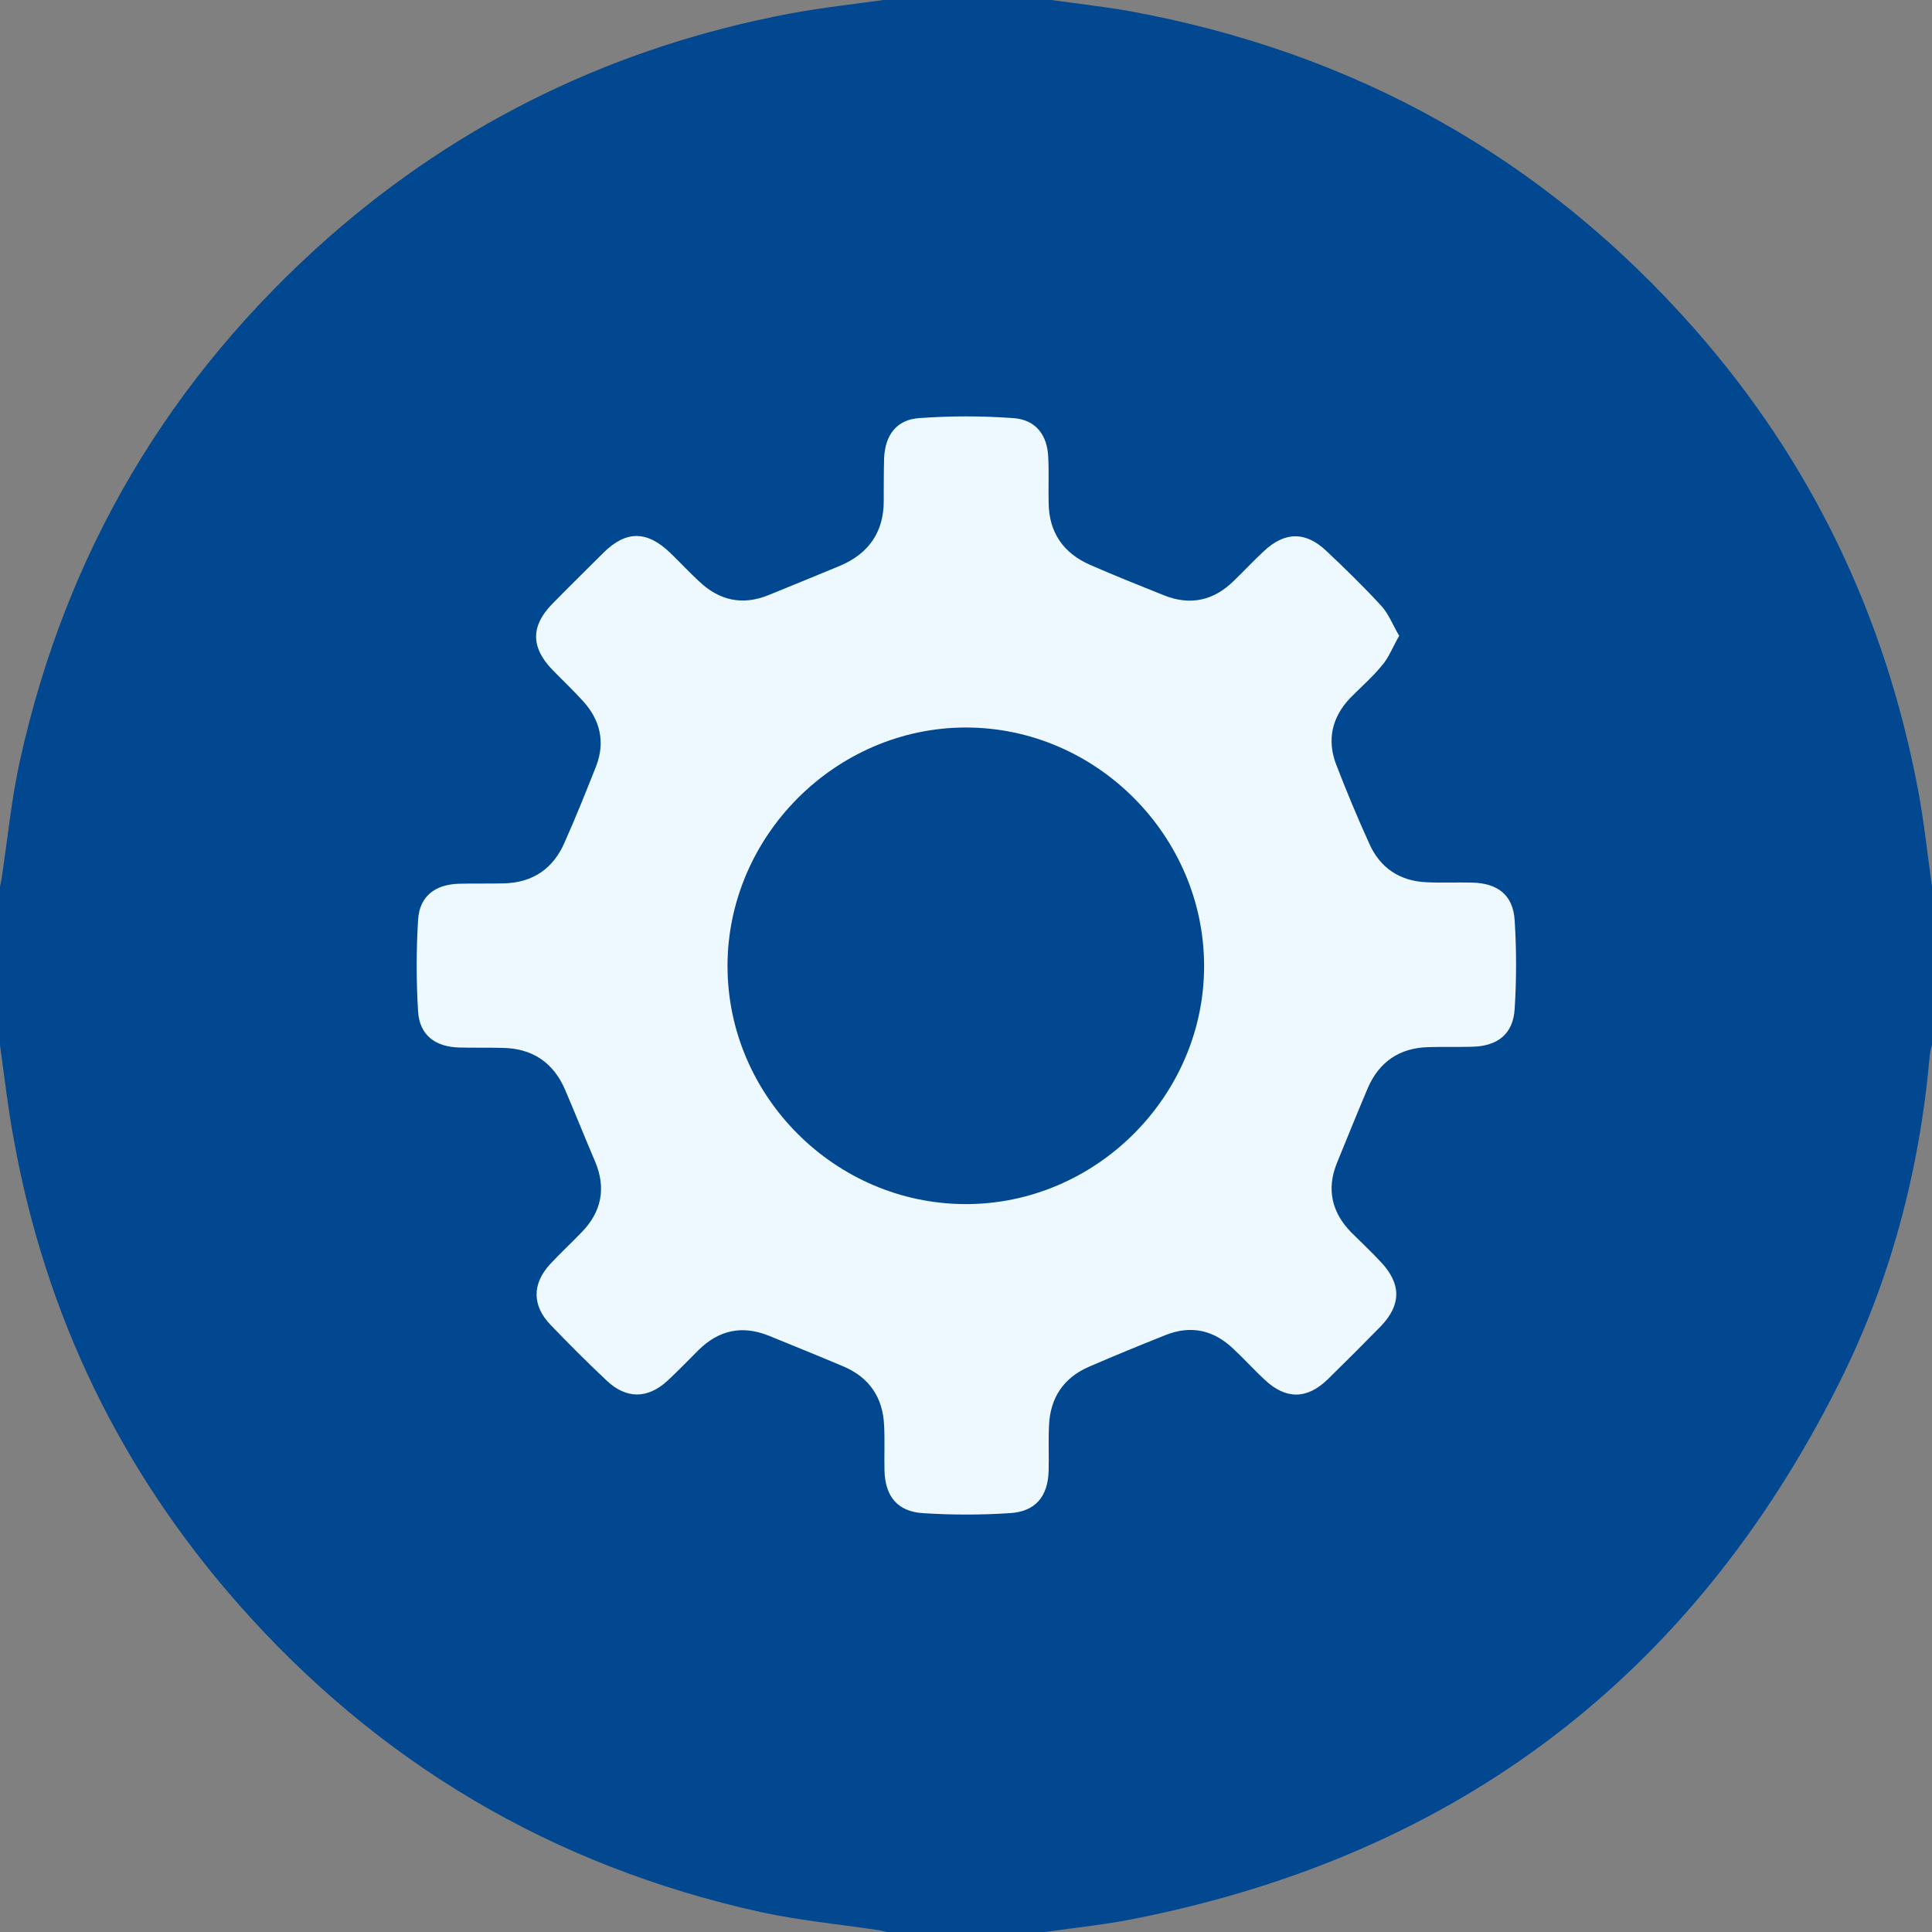 <svg xmlns="http://www.w3.org/2000/svg" xmlns:xlink="http://www.w3.org/1999/xlink" id="Layer_1" x="0px" y="0px" viewBox="0 0 512 512" style="enable-background:new 0 0 512 512;" xml:space="preserve"><rect x="0" y="0" width="512" height="512" fill="#808080" stroke="none"/><style type="text/css">	.st0{fill:#EDF8FF;stroke:#000000;stroke-miterlimit:10;}	.st1{fill:#014891;}</style><circle class="st0" cx="256" cy="256" r="239"></circle><path class="st1" d="M277,512h-42c-1-0.2-1.9-0.5-2.9-0.6c-10.2-1.5-20.5-2.5-30.6-4.7c-55.1-12.2-101.3-39.5-138.6-81.9 c-31-35.3-50.8-76.2-59.2-122.6C2.1,293.8,1.2,285.4,0,277v-42c0.2-1.1,0.5-2.3,0.6-3.4c1.5-10,2.5-20.2,4.7-30.1 c12.2-55.1,39.5-101.3,81.9-138.7c35.2-30.9,76.1-50.5,122.1-59.2c8.5-1.6,17.1-2.5,25.6-3.7h43c7.1,1,14.2,1.8,21.2,3 c59.8,10.9,109.9,38.8,150,84.3c31,35.2,50.5,76.1,59.2,122.1c1.6,8.5,2.5,17.1,3.7,25.6v42c-0.3,1-0.5,1.9-0.6,2.9 c-2.7,30.5-10.4,59.7-24.2,87.1c-38.8,77.2-100.7,124.3-185.6,141.4C293.5,510,285.2,510.8,277,512z M370.8,168.5 c-1.7-2.9-2.8-5.8-4.7-7.9c-4.6-5-9.5-9.8-14.5-14.5c-5.5-5.3-11.1-5.3-16.7,0c-2.7,2.5-5.2,5.2-7.8,7.7c-5.4,5.4-11.7,6.8-18.8,3.9 c-6.5-2.6-13-5.2-19.4-8c-7.1-3.1-10.9-8.6-11-16.4c-0.1-4,0.1-8-0.1-12c-0.2-6-3.3-10.1-9.3-10.5c-8.3-0.6-16.6-0.6-24.9,0 c-6,0.4-9,4.5-9.3,10.5c-0.1,3.8-0.1,7.7-0.1,11.5c0,8.2-4,13.9-11.5,17.1c-6.3,2.6-12.6,5.2-19,7.8c-6.9,2.8-13,1.5-18.4-3.6 c-2.7-2.5-5.2-5.2-7.8-7.7c-6.1-5.8-11.6-5.8-17.5,0c-4.6,4.6-9.2,9.1-13.8,13.8c-5.5,5.7-5.5,11.3,0,17.1c2.8,2.9,5.7,5.6,8.4,8.6 c4.5,5,5.8,10.8,3.4,17.1c-2.7,6.8-5.4,13.6-8.4,20.3c-3,6.9-8.4,10.6-16,10.8c-4,0.1-8,0-12,0.1c-6.3,0.2-10.4,3.3-10.8,9.5 c-0.5,8.1-0.5,16.3,0,24.4c0.4,6.2,4.5,9.3,10.8,9.5c3.8,0.1,7.7,0,11.5,0.1c8,0.1,13.6,3.9,16.7,11.2c2.7,6.3,5.2,12.6,7.9,18.9 c3,7.1,1.7,13.4-3.6,18.8c-2.8,2.9-5.7,5.6-8.4,8.5c-4.7,5.2-4.7,10.9,0.2,16s9.8,10,14.9,14.8s10.7,4.9,16,0.1 c2.8-2.6,5.5-5.4,8.2-8.1c5.4-5.4,11.6-6.8,18.8-3.9c6.6,2.7,13.3,5.4,19.9,8.2c6.7,2.9,10.3,8.2,10.6,15.6c0.2,4,0,8,0.1,12 c0.2,6.8,3.5,10.8,10.2,11.2c7.7,0.5,15.3,0.5,23,0c6.8-0.4,10.1-4.4,10.3-11.2c0.1-4-0.1-8,0.1-12c0.3-7.4,3.9-12.7,10.6-15.6 s13.5-5.7,20.3-8.4s12.8-1.3,18,3.7c2.8,2.6,5.4,5.5,8.2,8.1c5.6,5.3,11.2,5.3,16.7,0c4.8-4.7,9.5-9.4,14.1-14.1 c5.5-5.7,5.5-11.3,0-17.1c-2.5-2.7-5.2-5.2-7.8-7.8c-5.2-5.3-6.6-11.5-3.8-18.4c2.7-6.6,5.4-13.3,8.2-19.9c3-6.9,8.4-10.6,16-10.8 c3.8-0.1,7.7,0,11.5-0.1c6.9-0.1,11-3.4,11.4-10c0.5-7.8,0.5-15.7,0-23.5c-0.4-6.7-4.5-9.9-11.4-10c-4-0.1-8,0.1-12-0.1 c-7.1-0.3-12.4-3.9-15.2-10.4c-3.1-6.8-6-13.8-8.7-20.8c-2.5-6.5-1.1-12.5,3.6-17.5c2.8-2.9,5.9-5.5,8.4-8.6 C367.9,174.6,369,171.6,370.8,168.5L370.8,168.5z"></path><path class="st1" d="M192.8,256c0-34.4,28.6-63.1,63-63.2c34.7-0.1,63.4,28.8,63.3,63.4c-0.1,34.4-28.8,63-63.3,62.9 S192.8,290.5,192.8,256z"></path></svg>
